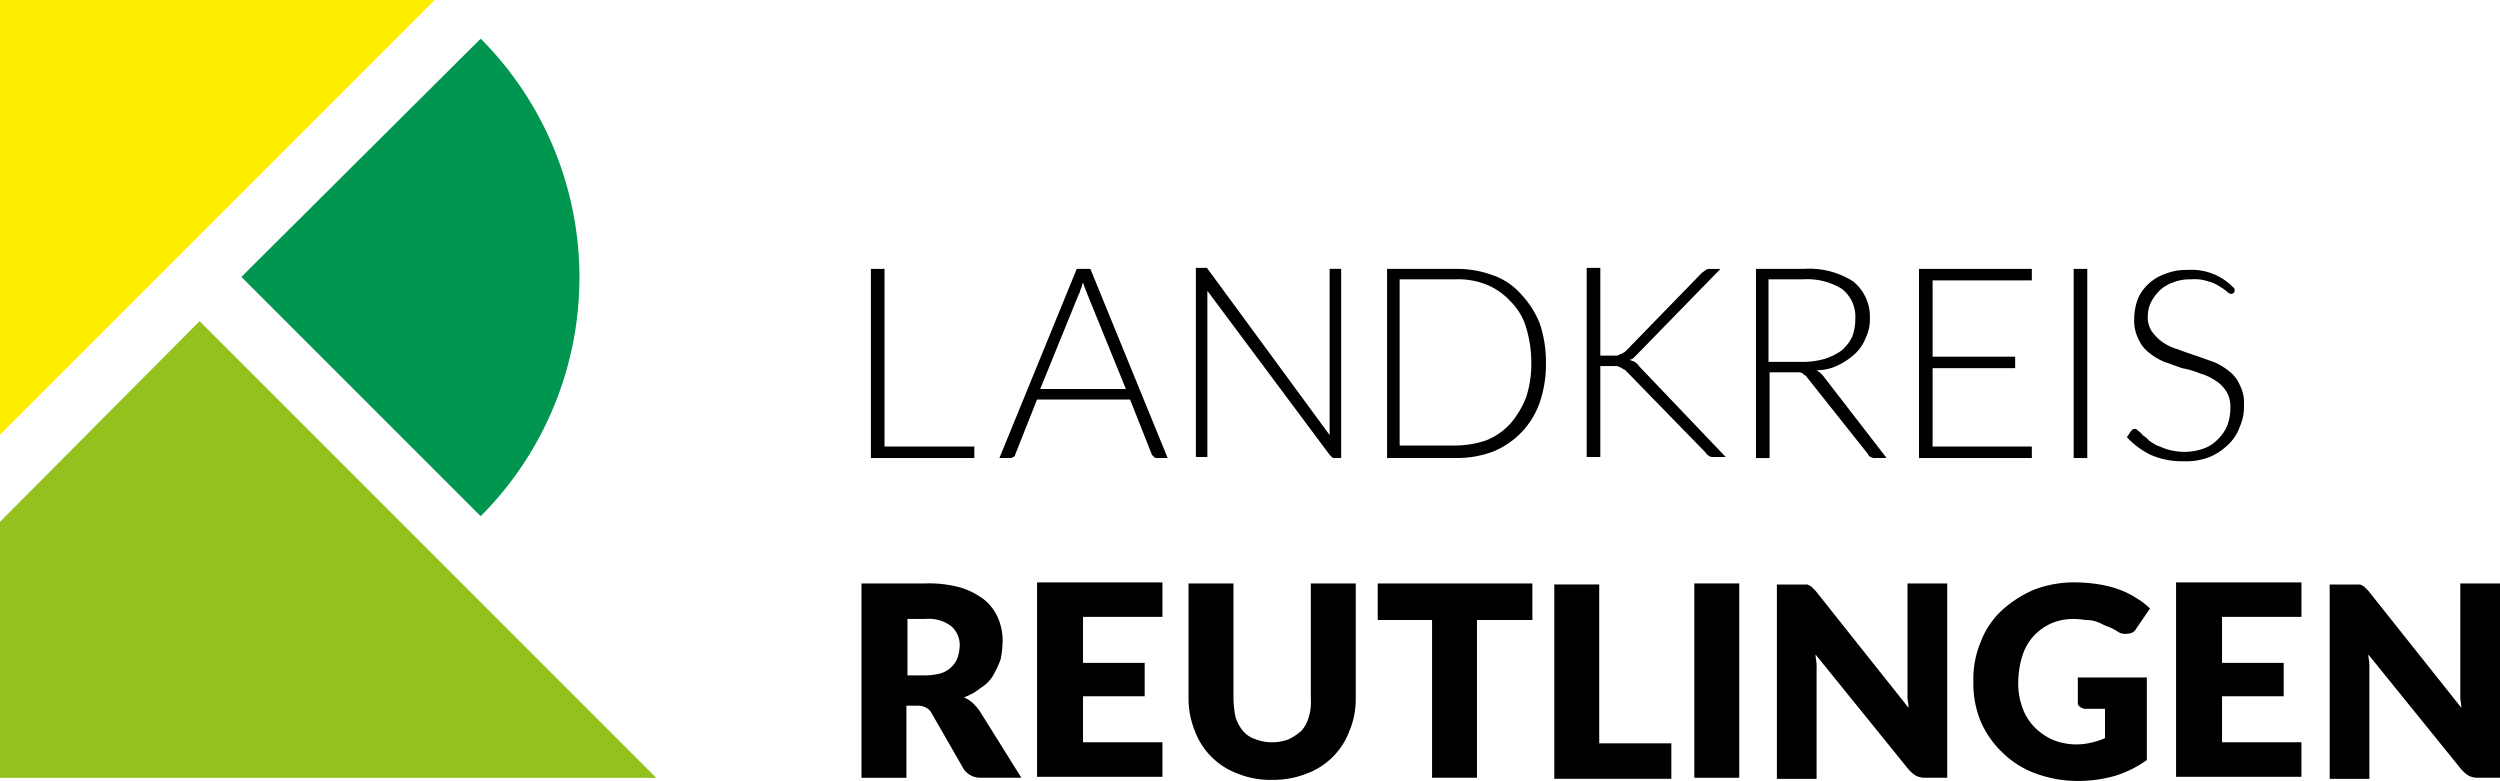 <svg xmlns="http://www.w3.org/2000/svg" width="275.315" height="86" viewBox="0 0 275.315 86">
  <g id="LRA_Logo-2019_4C-Print_RZ" transform="translate(-24.6 -24.6)">
    <g id="Gruppe_2" data-name="Gruppe 2" transform="translate(119.472 54.097)">
      <path id="Pfad_1" data-name="Pfad 1" d="M118.593,69.663v1.266H107.2V50.1h1.5V69.663Z" transform="translate(-106.164 -49.985)"/>
      <path id="Pfad_2" data-name="Pfad 2" d="M138.028,70.929h-1.151a.423.423,0,0,1-.345-.115l-.23-.23-2.417-6.1H123.643l-2.417,6.1a.248.248,0,0,1-.23.23.423.423,0,0,1-.345.115H119.5L128.016,50.1h1.5Zm-4.6-7.6-4.258-10.472c-.115-.345-.345-.806-.46-1.266-.115.23-.115.46-.23.69s-.115.46-.23.575l-4.258,10.472Z" transform="translate(-104.31 -49.985)"/>
      <path id="Pfad_3" data-name="Pfad 3" d="M154.3,50.115V70.944h-.69a.423.423,0,0,1-.345-.115l-.23-.23L139.566,52.532v18.3H138.3V50h1.151c.115,0,.115.115.23.23L153.03,68.413v-18.3H154.3Z" transform="translate(-101.475 -50)"/>
      <path id="Pfad_4" data-name="Pfad 4" d="M174.092,60.457a12.916,12.916,0,0,1-.69,4.373,9.079,9.079,0,0,1-2.071,3.337,9.2,9.2,0,0,1-3.107,2.071,11.385,11.385,0,0,1-4.028.69h-7.6V50.1h7.6a11.385,11.385,0,0,1,4.028.69,7.4,7.4,0,0,1,3.107,2.071,10.337,10.337,0,0,1,2.071,3.222A13.4,13.4,0,0,1,174.092,60.457Zm-1.611,0a13.34,13.34,0,0,0-.575-3.913,6.662,6.662,0,0,0-1.726-2.877,7.3,7.3,0,0,0-2.647-1.841,8.385,8.385,0,0,0-3.452-.575h-6.1v18.3h6.1a10.848,10.848,0,0,0,3.452-.575,7.3,7.3,0,0,0,2.647-1.841,10.061,10.061,0,0,0,1.726-2.877A11.989,11.989,0,0,0,172.481,60.457Z" transform="translate(-98.716 -49.985)"/>
      <path id="Pfad_5" data-name="Pfad 5" d="M177.2,59.667h1.726a.423.423,0,0,0,.345-.115c.115,0,.23-.115.345-.115.115-.115.23-.115.345-.23l8.4-8.631c.115-.115.345-.23.46-.345a.692.692,0,0,1,.46-.115h1.151l-9.091,9.321-.46.46a.873.873,0,0,1-.46.23c.23.115.345.115.575.23.115.115.345.23.46.46l9.552,10.012H189.74a.862.862,0,0,1-.575-.115c-.115-.115-.23-.115-.345-.345l-8.746-8.976c-.115-.115-.23-.23-.345-.23-.115-.115-.23-.115-.345-.23-.115,0-.23-.115-.345-.115H177.2V70.829h-1.5V50h1.5Z" transform="translate(-95.836 -50)"/>
      <path id="Pfad_6" data-name="Pfad 6" d="M206.285,70.929h-1.266a.692.692,0,0,1-.46-.115q-.173,0-.345-.345l-6.675-8.4c-.115-.115-.115-.23-.23-.23-.115-.115-.23-.115-.23-.23-.115,0-.23-.115-.345-.115H193.4v9.436h-1.5V50.1h5.294a8.929,8.929,0,0,1,5.409,1.381,4.983,4.983,0,0,1,1.841,4.028,4.671,4.671,0,0,1-.46,2.186,4.553,4.553,0,0,1-1.151,1.726,7.418,7.418,0,0,1-1.841,1.266,5.349,5.349,0,0,1-2.417.575,3.051,3.051,0,0,1,.69.575Zm-9.321-10.587A8.974,8.974,0,0,0,199.5,60a6.879,6.879,0,0,0,1.841-.921,4.747,4.747,0,0,0,1.151-1.5,5.376,5.376,0,0,0,.345-1.956,3.856,3.856,0,0,0-1.5-3.337,7.263,7.263,0,0,0-4.258-1.036h-3.8v9.091Z" transform="translate(-93.393 -49.985)"/>
      <path id="Pfad_7" data-name="Pfad 7" d="M219.928,69.663v1.266H207.5V50.1h12.428v1.266H209v8.4h9.091v1.266H209v8.631h10.932Z" transform="translate(-91.041 -49.985)"/>
      <g id="Gruppe_1" data-name="Gruppe 1" transform="translate(133.491 0.115)">
        <path id="Pfad_8" data-name="Pfad 8" d="M223.8,70.929h-1.5V50.1h1.5V70.929Z" transform="translate(-222.3 -50.1)"/>
      </g>
      <path id="Pfad_9" data-name="Pfad 9" d="M239.253,52.617c-.115.115-.23.23-.345.23a.872.872,0,0,1-.46-.23,4.872,4.872,0,0,0-.806-.575,4.254,4.254,0,0,0-1.266-.575,4.792,4.792,0,0,0-1.956-.23,4.959,4.959,0,0,0-1.956.345,4.061,4.061,0,0,0-1.5.921,5.109,5.109,0,0,0-.921,1.266,3.544,3.544,0,0,0-.345,1.5,2.773,2.773,0,0,0,.46,1.726,5.456,5.456,0,0,0,1.151,1.151,6.013,6.013,0,0,0,1.726.806c.575.23,1.266.46,1.956.69s1.266.46,1.956.69a6.869,6.869,0,0,1,1.726,1.036,3.739,3.739,0,0,1,1.151,1.5,4.115,4.115,0,0,1,.46,2.186,5.337,5.337,0,0,1-.46,2.417,4.812,4.812,0,0,1-1.266,1.956,6.53,6.53,0,0,1-2.071,1.381,7.191,7.191,0,0,1-2.877.46,8.579,8.579,0,0,1-3.567-.69,8.791,8.791,0,0,1-2.647-1.956l.46-.69a.6.6,0,0,1,.46-.23c.115,0,.23.115.345.23s.345.23.46.46a3.051,3.051,0,0,1,.69.575,6.421,6.421,0,0,0,.921.575c.345.115.806.345,1.266.46a6.792,6.792,0,0,0,1.611.23,6.228,6.228,0,0,0,2.186-.345,3.9,3.9,0,0,0,1.611-1.036,4.378,4.378,0,0,0,1.036-1.5,5.375,5.375,0,0,0,.345-1.956,3.137,3.137,0,0,0-.46-1.841,3.657,3.657,0,0,0-1.151-1.151,6.013,6.013,0,0,0-1.726-.806,9.72,9.72,0,0,0-1.956-.575c-.69-.23-1.266-.46-1.956-.69a6.868,6.868,0,0,1-1.726-1.036,3.739,3.739,0,0,1-1.151-1.5,4.381,4.381,0,0,1-.46-2.186,6.517,6.517,0,0,1,.345-2.071,4.552,4.552,0,0,1,1.151-1.726,5.012,5.012,0,0,1,1.841-1.151,6.193,6.193,0,0,1,2.532-.46,6.384,6.384,0,0,1,5.179,2.071Z" transform="translate(-88.04 -49.97)"/>
      <path id="Pfad_10" data-name="Pfad 10" d="M123.907,101.6h-4.488a2.236,2.236,0,0,1-1.841-.921L114.01,94.47a1.387,1.387,0,0,0-.575-.575,1.783,1.783,0,0,0-.921-.23h-1.266v7.94H106.3V80.2h7.02a13.036,13.036,0,0,1,3.913.46,8.216,8.216,0,0,1,2.647,1.381,5.326,5.326,0,0,1,1.5,2.071,6.193,6.193,0,0,1,.46,2.532,10.135,10.135,0,0,1-.23,1.956,11.617,11.617,0,0,1-.806,1.726,3.967,3.967,0,0,1-1.381,1.381,5.836,5.836,0,0,1-1.841,1.036,4.037,4.037,0,0,1,.921.575,6.577,6.577,0,0,1,.806.921ZM113.32,90.327a6.964,6.964,0,0,0,1.726-.23,2.79,2.79,0,0,0,1.151-.69,2.717,2.717,0,0,0,.69-1.036,4.894,4.894,0,0,0,.23-1.266,2.77,2.77,0,0,0-.921-2.186,4.1,4.1,0,0,0-2.877-.806h-1.956v6.214Z" transform="translate(-106.3 -45.446)"/>
      <path id="Pfad_11" data-name="Pfad 11" d="M128.163,84.013v4.948h6.79v3.683h-6.79v5.063h8.746v3.8H123.1V80.1h13.809v3.8h-8.746Z" transform="translate(-103.767 -45.461)"/>
      <path id="Pfad_12" data-name="Pfad 12" d="M146.806,97.692a4.771,4.771,0,0,0,1.841-.345,5.782,5.782,0,0,0,1.381-.921,3.789,3.789,0,0,0,.806-1.5,5.715,5.715,0,0,0,.23-2.071V80.2h4.948V92.859a8.965,8.965,0,0,1-.69,3.567,7.966,7.966,0,0,1-4.718,4.718,10.137,10.137,0,0,1-3.8.69,9.723,9.723,0,0,1-3.8-.69,7.966,7.966,0,0,1-4.718-4.718,9.378,9.378,0,0,1-.69-3.567V80.2h4.948V92.859a11.4,11.4,0,0,0,.23,2.071,4.593,4.593,0,0,0,.806,1.5,2.934,2.934,0,0,0,1.381.921A4.771,4.771,0,0,0,146.806,97.692Z" transform="translate(-101.58 -45.446)"/>
      <path id="Pfad_13" data-name="Pfad 13" d="M172.617,84.228h-5.984V101.6h-4.948V84.228H155.7V80.2h17.032v4.028Z" transform="translate(-98.851 -45.446)"/>
      <path id="Pfad_14" data-name="Pfad 14" d="M185.489,97.677V101.7H172.6V80.3h4.948V97.792h7.94Z" transform="translate(-96.303 -45.431)"/>
      <path id="Pfad_15" data-name="Pfad 15" d="M190.948,101.6H186V80.2h4.948v21.4Z" transform="translate(-94.283 -45.446)"/>
      <path id="Pfad_16" data-name="Pfad 16" d="M212.658,80.2v21.4h-2.532a2.168,2.168,0,0,1-.921-.23,3.671,3.671,0,0,1-.806-.69L198.158,88.025c0,.345.115.806.115,1.151V101.72H193.9v-21.4h3.222a.423.423,0,0,1,.345.115c.115,0,.23.115.345.23l.345.345L208.4,93.894c0-.46-.115-.806-.115-1.151V80.2Z" transform="translate(-93.091 -45.446)"/>
      <path id="Pfad_17" data-name="Pfad 17" d="M224.208,90.572h7.6v9.091a12.12,12.12,0,0,1-3.452,1.726,14.615,14.615,0,0,1-3.913.575,13.328,13.328,0,0,1-4.833-.806,10.023,10.023,0,0,1-3.682-2.3,10.4,10.4,0,0,1-2.417-3.452,10.957,10.957,0,0,1-.806-4.373,10.59,10.59,0,0,1,.806-4.373,9.105,9.105,0,0,1,2.3-3.452,12.674,12.674,0,0,1,3.567-2.3,12.313,12.313,0,0,1,4.718-.806,17.237,17.237,0,0,1,2.532.23,12.141,12.141,0,0,1,2.186.575,9.174,9.174,0,0,1,1.841.921,7.389,7.389,0,0,1,1.5,1.151l-1.5,2.187a1.025,1.025,0,0,1-.921.575,1.494,1.494,0,0,1-1.151-.23,5.373,5.373,0,0,0-1.151-.575c-.345-.115-.69-.345-1.036-.46a3.405,3.405,0,0,0-1.151-.23c-.345,0-.806-.115-1.381-.115a6.193,6.193,0,0,0-2.532.46,6.017,6.017,0,0,0-1.956,1.381,5.771,5.771,0,0,0-1.266,2.186,9.891,9.891,0,0,0-.46,2.762,7.794,7.794,0,0,0,.46,2.992A5.94,5.94,0,0,0,219.49,96.1a6.53,6.53,0,0,0,2.071,1.381,6.9,6.9,0,0,0,4.258.23,6.487,6.487,0,0,0,1.381-.46V94.024h-2.071a.973.973,0,0,1-.69-.23c-.23-.115-.23-.345-.23-.575Z" transform="translate(-90.257 -45.461)"/>
      <path id="Pfad_18" data-name="Pfad 18" d="M237.163,84.013v4.948h6.79v3.683h-6.79v5.063h8.746v3.8H232.1V80.1h13.809v3.8h-8.746Z" transform="translate(-87.331 -45.461)"/>
      <path id="Pfad_19" data-name="Pfad 19" d="M265.558,80.2v21.4h-2.532a2.168,2.168,0,0,1-.921-.23,3.672,3.672,0,0,1-.806-.69L251.058,88.025c0,.345.115.806.115,1.151V101.72H246.8v-21.4h3.222a.423.423,0,0,1,.345.115c.115,0,.23.115.345.23l.345.345L261.3,93.894c0-.46-.115-.806-.115-1.151V80.2Z" transform="translate(-85.115 -45.446)"/>
    </g>
    <g id="Gruppe_3" data-name="Gruppe 3" transform="translate(24.6 24.6)">
      <path id="Pfad_20" data-name="Pfad 20" d="M74.053,80.891a37.228,37.228,0,0,0,0-52.591L47.7,54.538Z" transform="translate(-21.117 -24.042)" fill="#009650"/>
      <path id="Pfad_21" data-name="Pfad 21" d="M24.6,24.6V72.473L72.473,24.6Z" transform="translate(-24.6 -24.6)" fill="#fe0"/>
      <path id="Pfad_22" data-name="Pfad 22" d="M46.58,55.1,24.6,77.2v28.194H96.869Z" transform="translate(-24.6 -19.734)" fill="#95c11f"/>
    </g>
    <path id="Pfad_23" data-name="Pfad 23" d="M165.2,89.6" transform="translate(21.703 10.068)"/>
  </g>
</svg>
